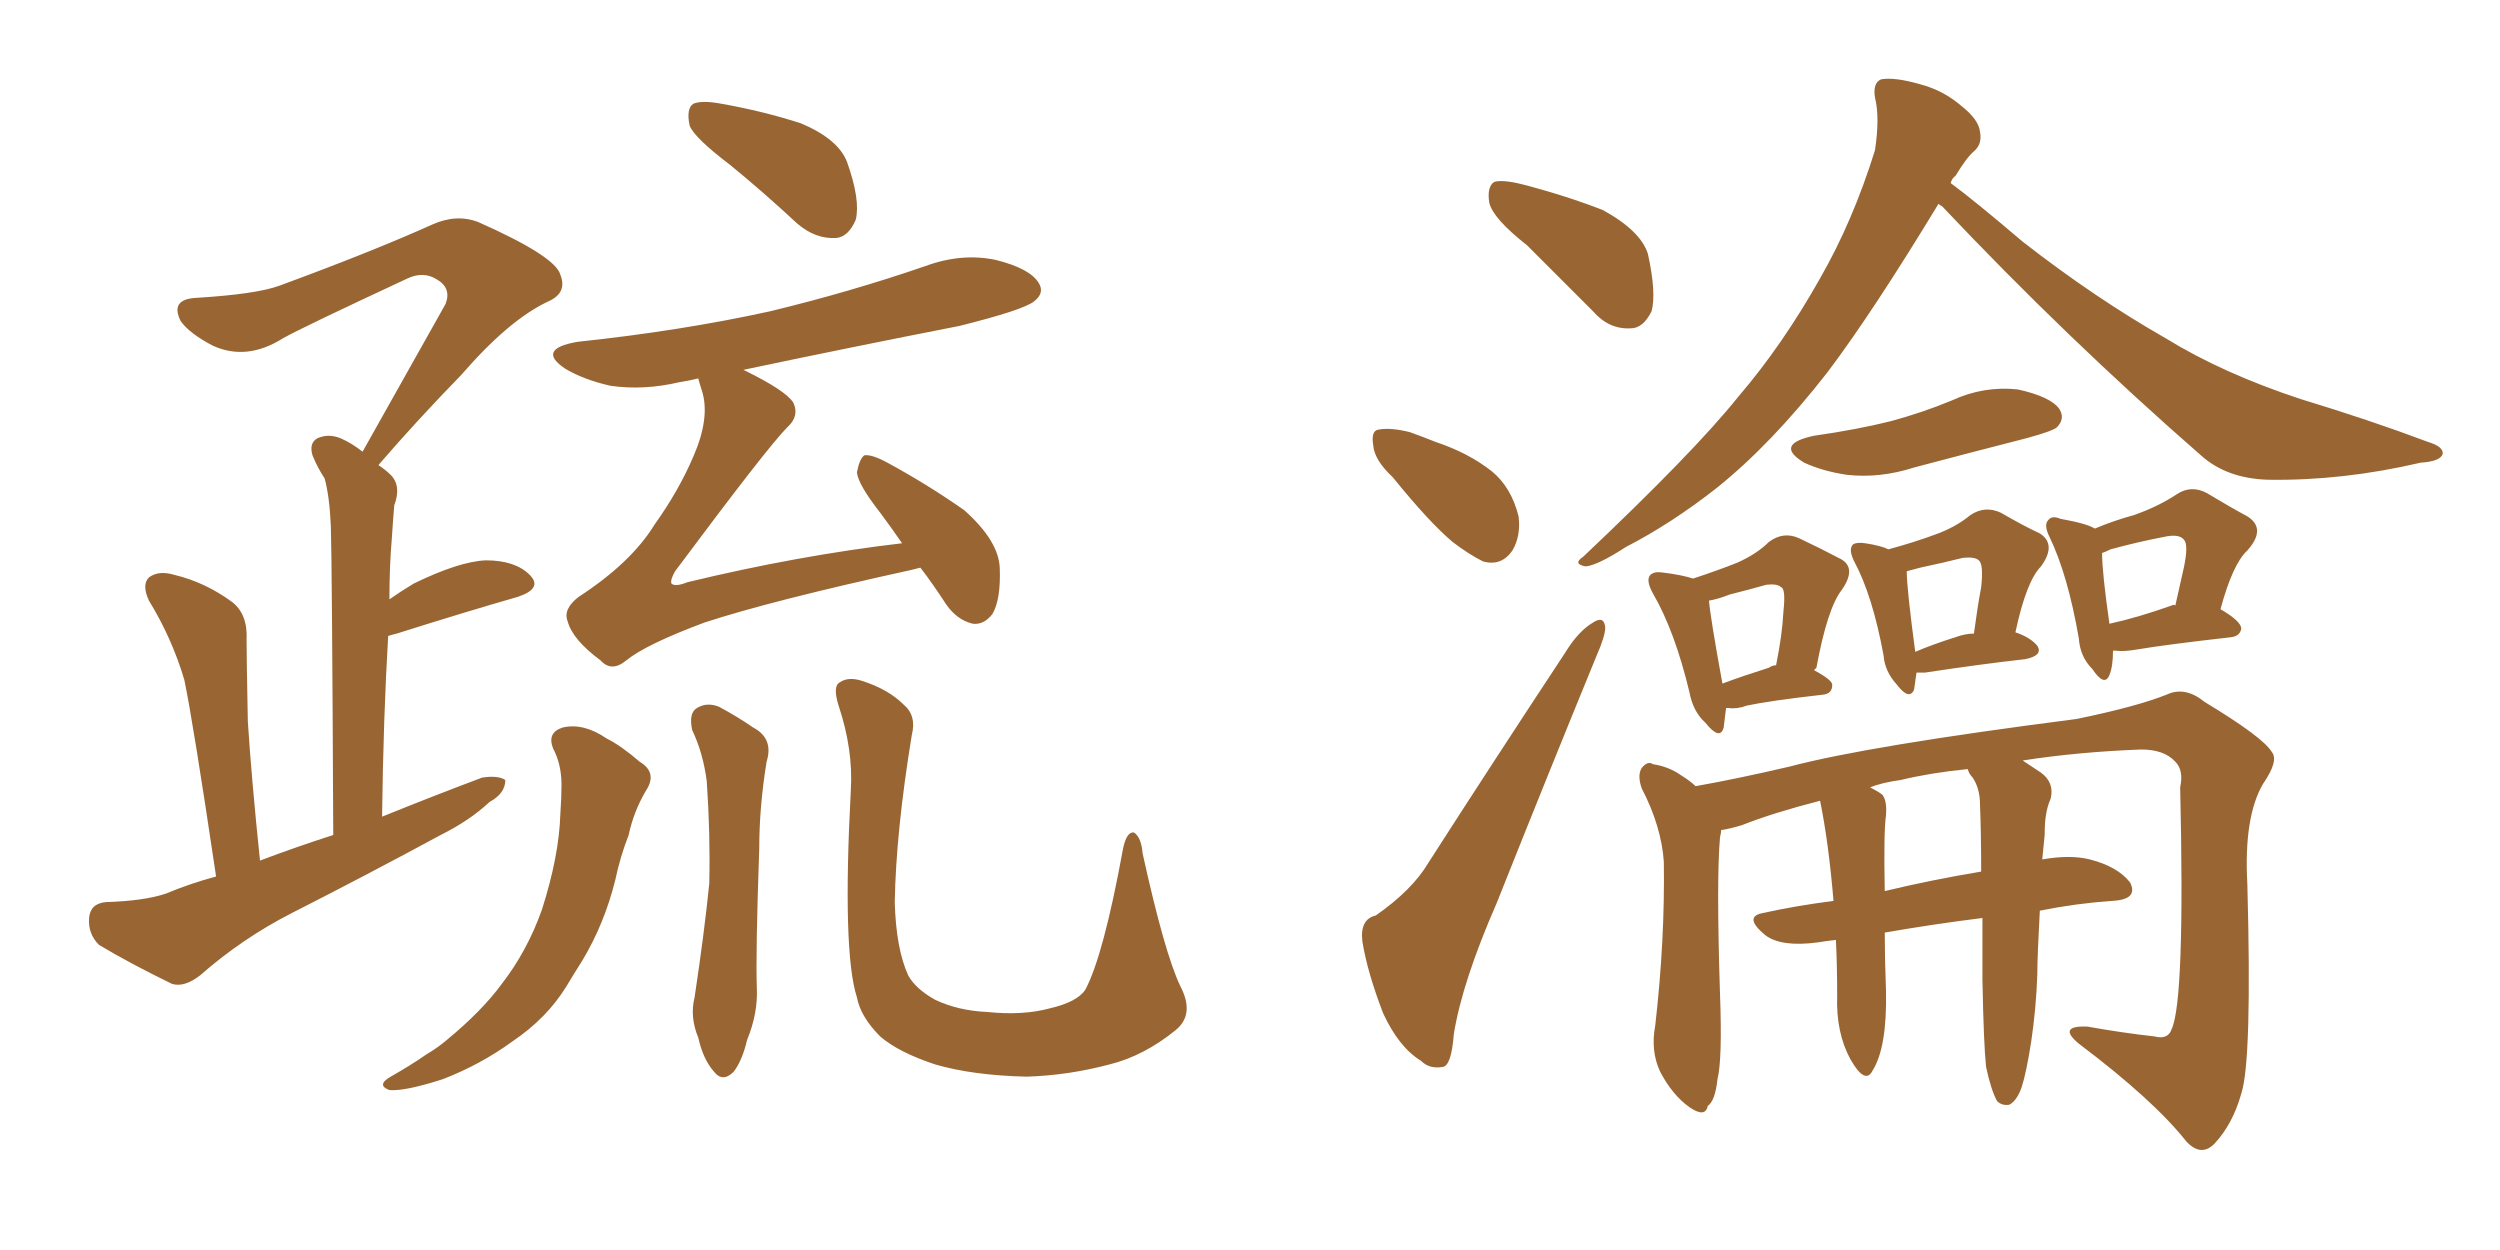 <svg xmlns="http://www.w3.org/2000/svg" xmlns:xlink="http://www.w3.org/1999/xlink" width="300" height="150"><path fill="#996633" padding="10" d="M25.93 105.18L25.93 105.18Q23.14 86.43 22.12 81.59L22.12 81.59Q20.65 76.61 17.87 72.07L17.87 72.07Q16.99 70.17 17.87 69.29L17.87 69.29Q19.04 68.41 20.95 68.99L20.95 68.99Q24.61 69.87 27.83 72.22L27.83 72.22Q29.74 73.68 29.59 76.76L29.59 76.76Q29.59 78.96 29.74 86.57L29.74 86.57Q30.18 93.46 31.20 103.27L31.20 103.27Q35.45 101.66 39.99 100.20L39.99 100.20Q39.84 67.09 39.70 63.13L39.70 63.13Q39.55 59.62 38.96 57.42L38.96 57.42Q38.09 56.10 37.50 54.64L37.50 54.64Q37.06 53.17 38.09 52.59L38.09 52.59Q39.40 52.00 40.87 52.59L40.87 52.59Q42.19 53.17 43.51 54.20L43.51 54.20Q48.93 44.53 53.47 36.47L53.47 36.47Q54.20 34.57 52.44 33.54L52.44 33.54Q50.83 32.52 48.93 33.40L48.93 33.40Q36.33 39.26 33.98 40.58L33.98 40.58Q29.59 43.36 25.49 41.46L25.49 41.46Q22.71 39.99 21.68 38.53L21.68 38.53Q20.36 35.89 23.58 35.74L23.58 35.74Q30.76 35.30 33.54 34.28L33.54 34.28Q44.68 30.18 51.86 26.95L51.86 26.95Q54.79 25.63 57.42 26.66L57.42 26.66Q66.65 30.76 67.24 32.96L67.24 32.96Q68.12 35.16 65.77 36.18L65.77 36.18Q61.08 38.38 55.37 44.97L55.37 44.97Q49.95 50.54 45.41 55.81L45.41 55.81Q46.29 56.40 46.88 56.98L46.88 56.98Q48.19 58.30 47.31 60.64L47.31 60.64Q47.17 62.26 47.02 64.60L47.02 64.60Q46.73 67.97 46.73 71.92L46.73 71.92Q48.19 70.90 49.66 70.02L49.66 70.02Q55.08 67.38 58.30 67.24L58.30 67.24Q61.82 67.24 63.57 68.99L63.57 68.99Q65.19 70.61 62.11 71.63L62.11 71.63Q55.96 73.39 47.61 76.03L47.61 76.03Q47.02 76.17 46.58 76.32L46.58 76.32Q46.00 86.13 45.85 98.00L45.85 98.00Q52.00 95.51 57.86 93.31L57.86 93.31Q59.77 93.02 60.64 93.60L60.64 93.60Q60.64 95.21 58.74 96.24L58.74 96.24Q56.40 98.44 52.88 100.20L52.88 100.20Q43.95 105.03 35.01 109.57L35.01 109.57Q29.00 112.65 24.02 117.04L24.02 117.04Q22.12 118.51 20.65 118.07L20.65 118.07Q15.53 115.58 11.87 113.38L11.87 113.38Q10.55 112.06 10.69 110.16L10.69 110.16Q10.84 108.40 12.74 108.25L12.74 108.25Q17.29 108.11 19.92 107.23L19.92 107.23Q22.71 106.05 25.93 105.18ZM87.60 19.78L87.60 19.78Q83.35 16.55 82.76 15.09L82.76 15.09Q82.32 13.04 83.20 12.45L83.20 12.45Q84.23 12.01 86.57 12.45L86.57 12.45Q91.55 13.33 96.09 14.79L96.09 14.79Q100.63 16.70 101.66 19.48L101.66 19.48Q103.27 24.02 102.69 26.37L102.69 26.37Q101.81 28.42 100.34 28.56L100.34 28.56Q97.85 28.71 95.65 26.81L95.65 26.81Q91.55 23.00 87.60 19.78ZM110.45 68.12L110.45 68.12Q109.86 68.26 109.28 68.41L109.28 68.41Q92.58 72.07 84.52 74.71L84.52 74.71Q77.49 77.34 75.15 79.25L75.15 79.25Q73.39 80.71 72.07 79.25L72.07 79.25Q68.70 76.76 68.12 74.56L68.12 74.56Q67.53 73.10 69.43 71.63L69.43 71.63Q75.73 67.53 78.52 62.99L78.52 62.99Q81.45 58.89 83.20 54.79L83.20 54.79Q85.25 50.10 84.23 46.88L84.23 46.88Q83.94 46.00 83.79 45.41L83.79 45.41Q82.62 45.70 81.59 45.85L81.59 45.85Q77.20 46.88 73.24 46.29L73.24 46.29Q70.02 45.56 67.82 44.24L67.82 44.24Q64.31 41.89 69.29 41.02L69.29 41.02Q81.74 39.70 92.43 37.35L92.43 37.35Q102.10 35.01 111.04 31.93L111.04 31.93Q115.43 30.32 119.53 31.20L119.53 31.20Q123.63 32.23 124.66 33.98L124.66 33.98Q125.39 35.16 124.07 36.18L124.07 36.18Q122.75 37.21 115.14 39.11L115.14 39.11Q101.66 41.75 89.21 44.38L89.21 44.38Q94.34 46.88 95.21 48.34L95.21 48.34Q95.95 49.95 94.48 51.27L94.48 51.27Q92.14 53.61 81.01 68.55L81.01 68.55Q80.42 69.58 80.57 70.02L80.57 70.02Q81.01 70.46 82.47 69.87L82.47 69.87Q95.80 66.65 108.25 65.19L108.25 65.19Q106.93 63.28 105.62 61.52L105.62 61.52Q102.98 58.15 102.83 56.69L102.83 56.69Q103.13 55.08 103.71 54.64L103.71 54.64Q104.59 54.49 106.49 55.52L106.49 55.52Q111.33 58.15 115.72 61.23L115.72 61.23Q119.82 64.89 119.97 68.12L119.97 68.12Q120.12 71.92 119.09 73.68L119.09 73.68Q118.07 75 116.75 74.85L116.75 74.85Q114.84 74.41 113.53 72.51L113.53 72.51Q111.91 70.02 110.45 68.12ZM66.36 89.79L66.36 89.79Q65.63 87.89 67.53 87.30L67.53 87.30Q70.02 86.72 72.80 88.62L72.80 88.62Q74.56 89.50 76.76 91.41L76.76 91.41Q78.96 92.72 77.49 94.92L77.49 94.92Q76.03 97.41 75.44 100.20L75.44 100.20Q74.41 102.83 73.83 105.62L73.83 105.62Q72.51 110.89 69.87 115.28L69.87 115.28Q68.85 116.89 67.97 118.36L67.97 118.36Q65.63 122.17 61.52 124.95L61.52 124.95Q57.71 127.73 53.17 129.49L53.17 129.49Q48.63 130.96 46.73 130.81L46.73 130.81Q45.12 130.22 46.88 129.20L46.88 129.20Q49.22 127.88 51.12 126.56L51.12 126.56Q52.59 125.68 53.61 124.80L53.61 124.80Q57.86 121.29 60.21 118.07L60.21 118.07Q63.28 114.11 65.04 109.13L65.04 109.13Q67.09 102.69 67.24 97.71L67.24 97.71Q67.38 95.65 67.38 94.19L67.38 94.19Q67.38 91.70 66.36 89.79ZM83.06 87.60L83.06 87.60Q82.62 85.55 83.64 84.96L83.64 84.96Q84.81 84.23 86.28 84.81L86.28 84.81Q88.48 85.99 90.38 87.30L90.38 87.30Q92.87 88.62 91.99 91.41L91.99 91.41Q91.11 96.83 91.11 101.81L91.11 101.81Q90.67 114.40 90.82 118.51L90.82 118.51Q90.97 121.58 89.65 124.80L89.65 124.80Q89.06 127.29 88.04 128.61L88.04 128.61Q86.72 129.93 85.69 128.61L85.69 128.61Q84.38 127.15 83.79 124.51L83.79 124.51Q82.76 122.02 83.35 119.68L83.35 119.68Q84.52 111.91 85.11 106.05L85.11 106.05Q85.25 100.05 84.81 93.75L84.81 93.75Q84.38 90.38 83.06 87.60ZM141.65 118.36L141.65 118.36L141.65 118.36Q143.41 121.73 141.06 123.63L141.06 123.63Q137.26 126.71 133.15 127.73L133.15 127.73Q128.17 129.05 123.19 129.20L123.19 129.20Q116.75 129.05 112.21 127.73L112.21 127.73Q107.81 126.27 105.62 124.37L105.62 124.37Q103.27 122.02 102.83 119.68L102.83 119.68Q101.07 114.26 102.10 94.78L102.10 94.78Q102.39 89.94 100.63 84.67L100.63 84.67Q99.90 82.32 100.78 81.88L100.78 81.88Q101.81 81.15 103.56 81.74L103.56 81.74Q106.64 82.76 108.40 84.52L108.40 84.52Q110.01 85.84 109.42 88.18L109.42 88.18Q107.52 99.76 107.37 108.25L107.37 108.25Q107.52 113.82 108.98 117.04L108.98 117.04Q109.86 118.65 112.21 119.97L112.21 119.97Q114.99 121.29 118.51 121.44L118.51 121.44Q122.75 121.88 125.98 121.00L125.98 121.00Q129.20 120.26 130.22 118.80L130.22 118.80Q132.42 114.70 134.77 101.81L134.77 101.81Q135.21 99.76 136.08 99.90L136.08 99.90Q136.96 100.49 137.11 102.39L137.11 102.39Q139.75 114.40 141.65 118.36ZM183.25 29.44L183.25 29.44Q179.15 26.22 178.71 24.32L178.71 24.32Q178.42 22.41 179.30 21.83L179.30 21.83Q180.32 21.53 182.67 22.12L182.67 22.12Q187.79 23.44 192.33 25.20L192.33 25.20Q196.88 27.69 197.75 30.47L197.75 30.47Q198.78 35.16 198.19 37.35L198.19 37.35Q197.17 39.40 195.70 39.40L195.70 39.40Q193.07 39.55 191.16 37.35L191.16 37.35Q186.91 33.11 183.25 29.44ZM167.14 57.28L167.14 57.28Q164.94 55.22 164.79 53.47L164.79 53.47Q164.50 51.71 165.38 51.56L165.38 51.56Q166.85 51.27 169.19 51.86L169.19 51.86Q170.80 52.44 172.27 53.03L172.27 53.03Q176.22 54.35 179.00 56.54L179.00 56.54Q181.35 58.45 182.23 61.96L182.23 61.96Q182.52 64.31 181.49 66.06L181.49 66.06Q180.18 67.97 177.98 67.38L177.98 67.38Q176.22 66.50 174.32 65.04L174.32 65.04Q171.53 62.70 167.14 57.28ZM165.09 109.86L165.09 109.86Q169.48 106.79 171.39 103.56L171.39 103.56Q179.00 91.70 187.79 78.37L187.79 78.37Q189.40 75.73 191.16 74.71L191.16 74.71Q192.48 73.83 192.63 75.29L192.63 75.29Q192.63 76.32 191.60 78.66L191.60 78.66Q185.89 92.58 179.59 108.40L179.59 108.40Q175.49 117.77 174.46 124.07L174.46 124.07Q174.17 127.88 173.14 128.03L173.14 128.03Q171.53 128.32 170.51 127.29L170.51 127.29Q167.87 125.68 165.97 121.58L165.97 121.58Q164.06 116.60 163.48 112.94L163.48 112.94Q163.18 110.30 165.09 109.86ZM232.62 24.46L232.62 24.46Q224.71 37.50 219.29 44.68L219.29 44.68Q212.55 53.32 205.96 58.59L205.96 58.59Q200.54 62.84 195.12 65.63L195.12 65.63Q191.75 67.82 190.28 67.97L190.28 67.97Q188.67 67.68 189.99 66.80L189.99 66.80Q203.32 54.20 208.59 47.61L208.59 47.61Q213.87 41.46 218.41 33.40L218.41 33.40Q222.36 26.51 225 18.02L225 18.02Q225.59 14.06 225 11.72L225 11.72Q224.71 9.96 225.73 9.52L225.73 9.52Q227.34 9.23 230.42 10.11L230.42 10.11Q233.20 10.84 235.40 12.74L235.40 12.74Q237.45 14.36 237.60 15.82L237.60 15.82Q237.89 17.29 236.87 18.16L236.87 18.16Q235.99 18.90 234.67 21.09L234.67 21.09Q234.23 21.39 234.08 21.97L234.08 21.97Q236.87 24.02 242.72 29.00L242.72 29.00Q251.37 35.74 259.86 40.58L259.86 40.58Q266.75 44.82 276.12 47.90L276.12 47.90Q284.33 50.39 291.36 53.03L291.36 53.03Q293.26 53.61 293.12 54.49L293.12 54.49Q292.82 55.37 290.48 55.52L290.48 55.52Q281.10 57.71 272.17 57.57L272.17 57.57Q267.19 57.42 264.11 54.64L264.11 54.64Q248.00 40.58 233.06 24.76L233.06 24.76Q232.76 24.61 232.62 24.46ZM217.68 52.29L217.68 52.29Q222.80 51.56 226.90 50.54L226.90 50.54Q230.71 49.51 234.23 48.05L234.23 48.05Q238.04 46.29 242.14 46.73L242.14 46.73Q246.09 47.61 247.12 49.07L247.12 49.07Q247.85 50.24 246.83 51.27L246.83 51.27Q246.39 51.71 243.16 52.59L243.16 52.59Q236.28 54.35 229.69 56.10L229.69 56.10Q225.59 57.42 221.63 56.98L221.63 56.98Q218.70 56.54 216.50 55.52L216.50 55.52Q212.84 53.32 217.68 52.29ZM207.13 84.96L207.13 84.96Q206.98 86.28 206.84 87.30L206.84 87.30Q206.40 88.92 204.64 86.72L204.64 86.72Q203.17 85.40 202.73 83.06L202.73 83.06Q200.98 75.73 198.34 71.19L198.34 71.19Q197.46 69.58 198.05 68.99L198.05 68.99Q198.49 68.55 199.51 68.70L199.51 68.70Q201.86 68.99 203.17 69.43L203.17 69.43Q206.25 68.41 208.45 67.53L208.45 67.53Q210.79 66.50 212.26 65.04L212.26 65.04Q214.01 63.72 215.92 64.60L215.92 64.60Q218.70 65.92 220.61 66.94L220.61 66.94Q222.95 67.97 221.04 70.75L221.04 70.75Q219.29 72.95 217.97 80.13L217.97 80.13L217.68 80.42Q219.87 81.59 219.87 82.18L219.87 82.18Q219.87 83.20 218.85 83.35L218.85 83.35Q212.40 84.08 209.62 84.67L209.62 84.67Q208.45 85.11 207.42 84.96L207.42 84.96Q207.28 84.96 207.13 84.96ZM212.26 80.13L212.26 80.13Q212.70 79.83 213.13 79.83L213.13 79.83Q213.87 76.17 214.01 73.39L214.01 73.39Q214.31 70.61 213.72 70.46L213.72 70.46Q213.28 70.02 211.96 70.17L211.96 70.17Q209.91 70.75 207.57 71.34L207.57 71.34Q206.10 71.92 205.08 72.07L205.08 72.07Q205.22 73.97 206.69 82.03L206.69 82.03Q209.03 81.15 212.26 80.13ZM229.98 80.71L229.98 80.71Q229.83 81.88 229.69 82.76L229.69 82.76Q229.10 84.08 227.64 82.18L227.64 82.18Q226.17 80.57 226.03 78.66L226.03 78.66Q224.71 71.48 222.51 67.38L222.51 67.38Q221.78 65.92 222.36 65.33L222.36 65.33Q222.80 65.04 223.83 65.19L223.83 65.19Q225.73 65.48 226.61 65.92L226.61 65.92Q229.83 65.04 232.18 64.16L232.18 64.16Q234.67 63.28 236.43 61.82L236.43 61.82Q238.18 60.64 240.09 61.52L240.09 61.52Q242.87 63.13 244.78 64.01L244.78 64.01Q246.83 65.33 244.92 67.97L244.92 67.97Q243.16 69.73 241.85 75.88L241.85 75.88Q243.60 76.46 244.48 77.49L244.48 77.49Q245.21 78.66 243.02 79.10L243.02 79.10Q237.74 79.69 231.01 80.71L231.01 80.71Q230.13 80.71 229.98 80.71ZM234.67 76.46L234.67 76.46Q235.84 76.03 236.87 76.03L236.87 76.03Q237.30 72.80 237.74 70.46L237.74 70.46Q238.04 67.68 237.45 67.24L237.45 67.24Q237.01 66.80 235.55 66.94L235.55 66.94Q233.20 67.53 230.42 68.12L230.42 68.12Q229.39 68.41 228.81 68.55L228.81 68.55Q228.81 70.61 229.83 78.22L229.83 78.22Q231.88 77.34 234.67 76.46ZM253.56 78.08L253.56 78.08Q253.56 79.98 253.13 81.01L253.13 81.01Q252.54 82.47 251.07 80.27L251.07 80.27Q249.61 78.81 249.46 76.61L249.46 76.61Q248.14 68.99 245.95 64.45L245.95 64.45Q245.21 62.99 245.80 62.40L245.80 62.40Q246.24 61.82 247.27 62.26L247.27 62.26Q250.49 62.84 251.37 63.43L251.37 63.43Q253.86 62.40 256.05 61.82L256.05 61.82Q258.98 60.79 261.18 59.33L261.18 59.33Q262.94 58.15 264.84 59.18L264.84 59.18Q267.77 60.94 269.68 61.96L269.68 61.96Q272.02 63.43 269.68 66.06L269.68 66.06Q267.92 67.68 266.46 73.10L266.46 73.10Q268.95 74.56 268.95 75.44L268.95 75.44Q268.80 76.32 267.77 76.46L267.77 76.46Q260.01 77.34 256.49 77.93L256.49 77.93Q254.88 78.22 253.86 78.08L253.86 78.08Q253.71 78.08 253.56 78.08ZM260.60 72.66L260.60 72.66Q260.89 72.51 261.04 72.66L261.04 72.66Q261.62 70.02 262.06 68.12L262.06 68.12Q262.65 65.33 262.06 64.75L262.06 64.75Q261.47 64.01 259.57 64.45L259.57 64.45Q256.49 65.04 253.27 65.92L253.27 65.92Q252.69 66.21 252.25 66.36L252.25 66.36Q252.25 68.70 253.13 74.85L253.13 74.85Q256.49 74.12 260.60 72.66ZM238.33 128.03L238.33 128.03Q238.04 125.39 237.89 117.48L237.89 117.48Q237.89 113.38 237.89 110.16L237.89 110.16Q232.03 110.89 226.17 111.91L226.17 111.91Q226.17 114.99 226.32 118.95L226.32 118.95Q226.46 125.68 224.71 128.47L224.71 128.47Q223.83 130.22 222.07 127.15L222.07 127.15Q220.31 123.93 220.46 119.53L220.46 119.53Q220.46 115.87 220.31 112.79L220.31 112.79Q218.99 112.94 218.12 113.09L218.12 113.09Q213.72 113.67 211.82 112.21L211.82 112.21Q209.18 110.01 211.52 109.57L211.52 109.57Q215.48 108.69 220.02 108.11L220.02 108.11Q219.43 101.07 218.41 96.09L218.41 96.09Q212.70 97.56 209.03 99.02L209.03 99.02Q207.57 99.46 206.54 99.61L206.54 99.61Q206.54 99.90 206.40 100.49L206.40 100.49Q205.96 105.47 206.40 119.24L206.40 119.24Q206.69 127.15 206.10 129.49L206.10 129.49Q205.81 132.13 204.93 132.71L204.93 132.71Q204.64 134.18 202.73 132.86L202.73 132.86Q200.68 131.40 199.22 128.61L199.22 128.61Q198.05 126.12 198.63 123.05L198.63 123.05Q199.80 112.79 199.66 103.42L199.66 103.42Q199.37 99.17 197.02 94.63L197.02 94.63Q196.44 93.02 197.02 92.14L197.02 92.14Q197.75 91.26 198.34 91.70L198.34 91.70Q200.24 91.99 201.71 93.02L201.71 93.02Q202.88 93.75 203.47 94.34L203.47 94.34Q208.45 93.46 214.75 91.99L214.75 91.99Q224.12 89.50 249.17 86.28L249.17 86.28Q256.35 84.81 260.01 83.35L260.01 83.35Q262.21 82.32 264.55 84.23L264.55 84.23Q271.58 88.48 272.61 90.23L272.61 90.23Q273.49 91.26 271.58 94.04L271.58 94.04Q269.24 98.00 269.68 106.05L269.68 106.05Q270.26 127.29 268.95 131.25L268.95 131.25Q267.92 134.91 265.72 137.26L265.72 137.26Q264.11 138.87 262.35 136.96L262.35 136.96Q258.40 131.98 249.46 125.24L249.46 125.24Q246.83 123.05 250.49 123.19L250.49 123.19Q254.59 123.93 258.54 124.37L258.54 124.37Q260.16 124.80 260.60 123.49L260.60 123.49Q262.21 119.97 261.62 94.48L261.62 94.48Q262.06 92.43 261.04 91.41L261.04 91.41Q259.72 89.94 256.93 89.94L256.93 89.94Q249.32 90.23 242.72 91.26L242.72 91.26Q243.60 91.85 244.92 92.72L244.92 92.72Q246.53 93.90 246.09 95.80L246.09 95.80Q245.65 96.83 245.51 97.85L245.51 97.85Q245.36 98.73 245.36 100.20L245.36 100.20Q245.21 101.66 245.07 103.13L245.07 103.13Q248.44 102.54 250.78 103.13L250.78 103.13Q254.15 104.00 255.62 105.91L255.62 105.91Q256.64 107.96 253.42 108.11L253.42 108.11Q249.17 108.40 244.78 109.28L244.78 109.28Q244.48 114.70 244.48 116.89L244.48 116.89Q244.34 121.00 243.75 124.95L243.75 124.95Q243.16 128.76 242.58 130.52L242.58 130.52Q241.99 132.13 241.11 132.57L241.11 132.57Q240.23 132.71 239.65 132.13L239.65 132.13Q238.92 130.81 238.33 128.03ZM236.72 93.31L236.72 93.31L236.72 93.31Q236.28 92.87 236.13 92.29L236.13 92.29Q231.74 92.72 228.08 93.60L228.08 93.60Q225.88 93.90 224.41 94.48L224.41 94.48Q225.29 94.92 225.88 95.36L225.88 95.36Q226.46 96.09 226.32 97.85L226.32 97.85Q226.03 99.76 226.17 106.93L226.17 106.93Q231.59 105.62 237.74 104.59L237.74 104.59Q237.74 100.05 237.60 96.53L237.60 96.53Q237.60 94.63 236.72 93.31Z"/></svg>